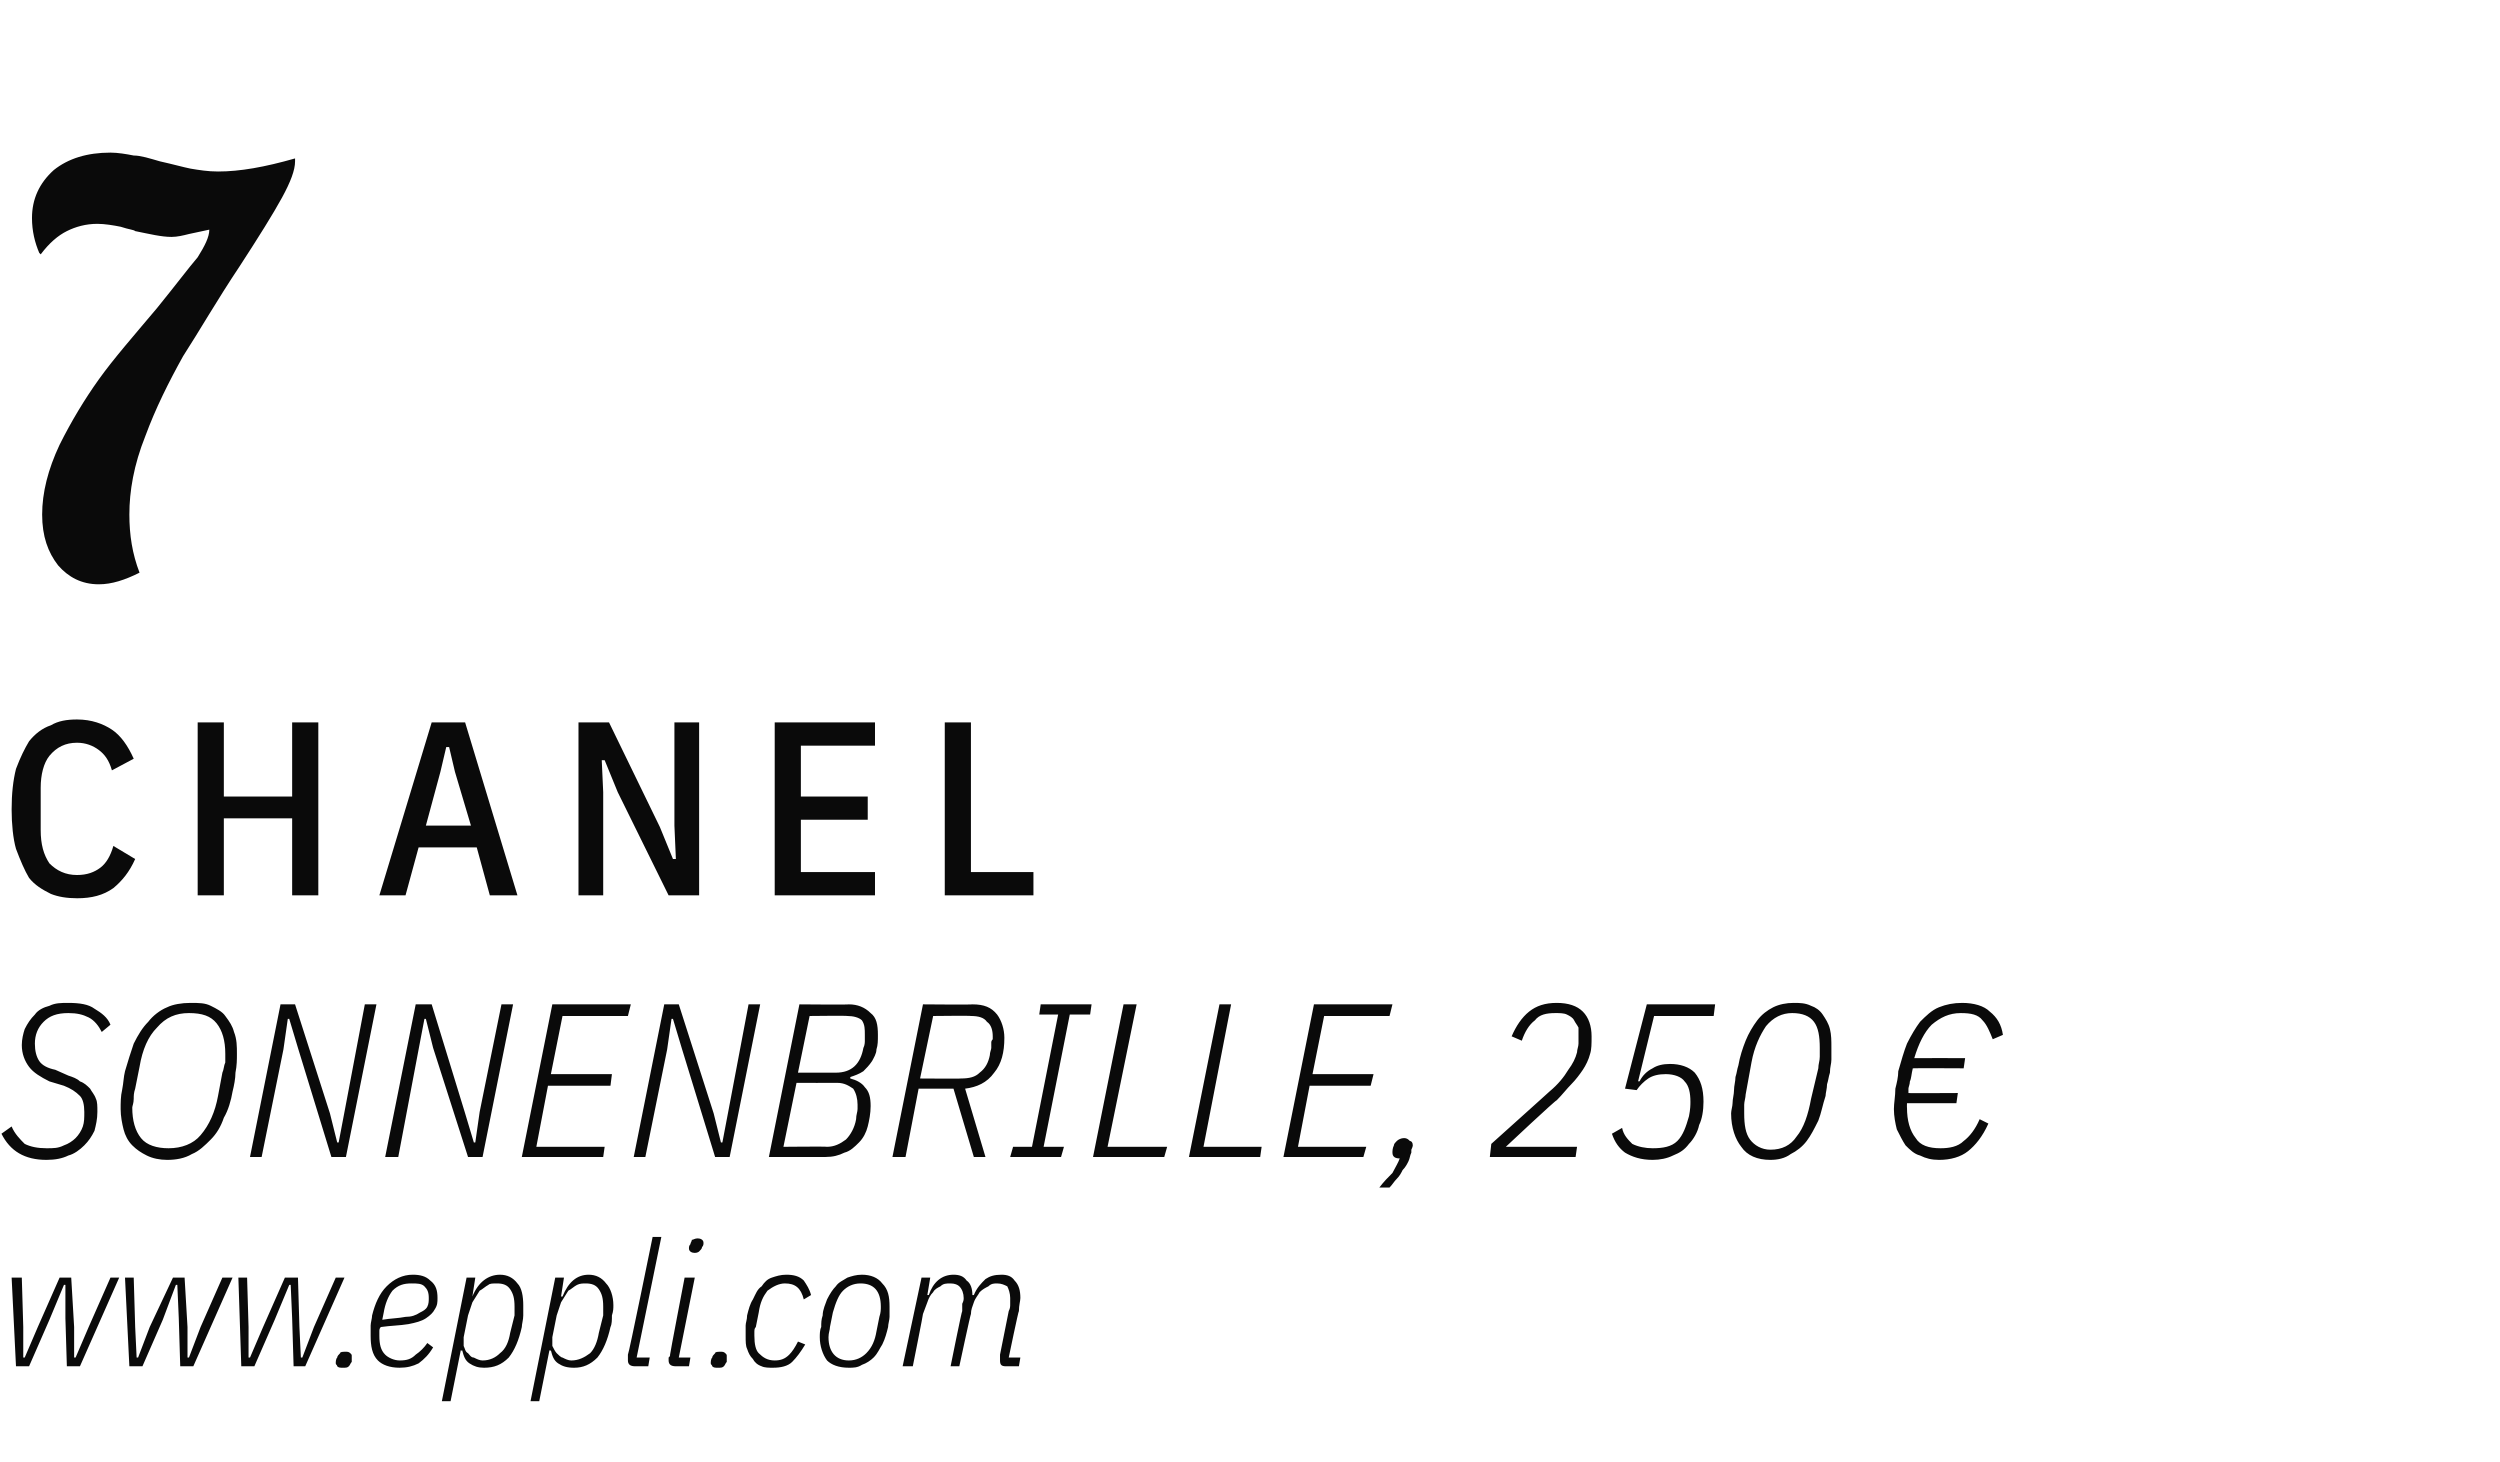 <?xml version="1.0" standalone="no"?><!DOCTYPE svg PUBLIC "-//W3C//DTD SVG 1.1//EN" "http://www.w3.org/Graphics/SVG/1.1/DTD/svg11.dtd"><svg xmlns="http://www.w3.org/2000/svg" version="1.1" width="172px" height="100.6px" viewBox="0 -1 172 100.6" style="top:-1px"><desc>7 chanel sonnenbrille, 250 € www.eppli.com</desc><defs/><g id="Polygon246254"><path d="m.8 86.9l.7 0l.1 3.4l0 2.1l.1 0l.9-2.1l1.5-3.4l.8 0l.2 3.4l0 2.1l.1 0l.9-2.1l1.5-3.4l.6 0l-2.7 6.1l-.9 0l-.1-3.3l0-2.3l-.1 0l-1 2.4l-1.4 3.2l-.9 0l-.3-6.1zm7.8 0l.6 0l.1 3.4l.1 2.1l.1 0l.8-2.1l1.6-3.4l.8 0l.2 3.4l0 2.1l.1 0l.8-2.1l1.5-3.4l.7 0l-2.7 6.1l-.9 0l-.1-3.3l-.1-2.3l-.1 0l-.9 2.4l-1.4 3.2l-.9 0l-.3-6.1zm7.8 0l.6 0l.1 3.4l0 2.1l.1 0l.9-2.1l1.5-3.4l.9 0l.1 3.4l.1 2.1l.1 0l.8-2.1l1.5-3.4l.6 0l-2.7 6.1l-.8 0l-.1-3.3l-.1-2.3l-.1 0l-1 2.4l-1.4 3.2l-.9 0l-.2-6.1zm7.2 6.2c-.2 0-.3 0-.4-.1c0-.1-.1-.1-.1-.2c0-.1 0-.3.1-.4c0-.1.1-.2.2-.3c0-.1.2-.1.4-.1c.1 0 .2 0 .3.1c.1.1.1.1.1.2c0 .1 0 .3 0 .4c-.1.1-.1.2-.2.3c-.1.1-.2.1-.4.1zm3.9 0c-.7 0-1.2-.2-1.5-.5c-.4-.4-.5-1-.5-1.7c0-.2 0-.4 0-.7c0-.2.1-.5.1-.7c.2-.8.5-1.5 1-2c.5-.5 1.1-.8 1.8-.8c.5 0 .9.1 1.2.4c.4.3.5.7.5 1.2c0 .3 0 .5-.2.8c-.1.2-.3.4-.6.6c-.3.2-.7.3-1.2.4c-.6.1-1.2.1-1.9.2c-.1.1-.1.2-.1.3c0 .1 0 .2 0 .3c0 .6.1 1 .4 1.3c.2.2.6.4 1 .4c.5 0 .8-.1 1.1-.4c.3-.2.6-.5.8-.8c0 0 .4.3.4.3c-.3.5-.6.8-1 1.1c-.4.2-.8.3-1.3.3zm.8-5.8c-.5 0-.9.1-1.3.5c-.3.4-.5.9-.6 1.5c0 0-.1.5-.1.5c.6-.1 1.1-.1 1.6-.2c.4 0 .7-.1 1-.3c.2-.1.4-.2.5-.4c.1-.2.1-.4.1-.6c0-.4-.1-.6-.3-.8c-.2-.2-.5-.2-.9-.2zm3.8-.4l.6 0l-.2 1.3c0 0 .04 0 0 0c.4-1 1.1-1.5 1.9-1.5c.5 0 .9.2 1.2.6c.3.3.4.9.4 1.5c0 .2 0 .4 0 .7c0 .3-.1.6-.1.8c-.2.9-.5 1.6-.9 2.1c-.5.5-1 .7-1.7.7c-.4 0-.7-.1-1-.3c-.3-.2-.4-.5-.5-.9c-.01.05-.1 0-.1 0l-.7 3.5l-.6 0l1.7-8.5zm1.1 5.7c.5 0 .9-.2 1.2-.5c.4-.3.6-.8.7-1.4c0 0 .3-1.2.3-1.2c0-.1 0-.2 0-.3c0-.1 0-.2 0-.3c0-.6-.1-.9-.3-1.2c-.2-.3-.5-.4-.9-.4c-.3 0-.5 0-.6.1c-.2.1-.4.3-.6.4c-.2.3-.3.5-.5.8c-.1.3-.2.6-.3.9c0 0-.3 1.5-.3 1.5c0 .2 0 .4 0 .6c.1.2.1.4.3.5c.1.1.2.3.4.3c.2.1.4.2.6.2zm5-5.7l.6 0l-.2 1.3c0 0 .06 0 .1 0c.4-1 1-1.5 1.8-1.5c.5 0 .9.2 1.2.6c.3.3.5.9.5 1.5c0 .2 0 .4-.1.7c0 .3 0 .6-.1.8c-.2.9-.5 1.6-.9 2.1c-.5.5-1 .7-1.6.7c-.5 0-.8-.1-1.1-.3c-.3-.2-.4-.5-.5-.9c.01.05-.1 0-.1 0l-.7 3.5l-.6 0l1.7-8.5zm1.1 5.7c.5 0 .9-.2 1.3-.5c.3-.3.5-.8.6-1.4c0 0 .3-1.2.3-1.2c0-.1 0-.2 0-.3c0-.1 0-.2 0-.3c0-.6-.1-.9-.3-1.2c-.2-.3-.5-.4-.9-.4c-.2 0-.4 0-.6.1c-.2.1-.4.3-.6.4c-.2.3-.3.5-.5.8c-.1.3-.2.6-.3.9c0 0-.3 1.5-.3 1.5c0 .2 0 .4 0 .6c.1.2.2.4.3.5c.1.1.3.3.4.3c.2.1.4.2.6.2zm4.4.4c-.3 0-.5-.1-.5-.4c0-.1 0-.1 0-.2c0-.1 0-.1 0-.2c.05.01 1.7-8.1 1.7-8.1l.6 0l-1.7 8.3l.9 0l-.1.6c0 0-.92 0-.9 0zm4.1-7.8c-.2 0-.4-.1-.4-.3c0-.1 0-.2.1-.3c0-.1.1-.2.1-.3c.1 0 .2-.1.4-.1c.2 0 .4.1.4.3c0 .1 0 .2-.1.3c0 .1-.1.2-.2.3c0 0-.1.1-.3.1zm-1.3 7.8c-.3 0-.5-.1-.5-.4c0-.1 0-.1 0-.2c.1-.1.1-.1.1-.2c-.02.01 1-5.3 1-5.3l.7 0l-1.1 5.5l.8 0l-.1.6c0 0-.89 0-.9 0zm2.9.1c-.2 0-.3 0-.4-.1c0-.1-.1-.1-.1-.2c0-.1 0-.3.1-.4c0-.1.1-.2.2-.3c0-.1.2-.1.4-.1c.1 0 .2 0 .3.1c.1.1.1.1.1.2c0 .1 0 .3 0 .4c-.1.1-.1.2-.2.3c-.1.1-.2.1-.4.1zm3.8 0c-.3 0-.6 0-.8-.1c-.3-.1-.5-.3-.6-.5c-.2-.2-.3-.4-.4-.7c-.1-.2-.1-.5-.1-.9c0-.2 0-.4 0-.7c0-.2.1-.4.1-.7c.1-.4.2-.8.4-1.1c.2-.4.3-.7.6-.9c.2-.3.4-.5.7-.6c.3-.1.6-.2 1-.2c.5 0 .9.1 1.2.4c.2.3.4.6.5 1c0 0-.5.3-.5.3c-.2-.8-.6-1.1-1.3-1.1c-.4 0-.8.2-1.2.5c-.3.4-.5.8-.6 1.5c0 0-.2 1-.2 1c-.1.1-.1.2-.1.4c0 .1 0 .2 0 .2c0 .6.1 1 .3 1.2c.3.3.6.5 1.1.5c.4 0 .7-.1 1-.4c.2-.2.4-.5.6-.9c0 0 .5.2.5.2c-.3.5-.6.9-.9 1.2c-.3.3-.8.4-1.3.4zm5.2 0c-.7 0-1.2-.2-1.5-.5c-.3-.4-.5-1-.5-1.6c0-.2 0-.5.1-.7c0-.3 0-.5.1-.8c0-.4.2-.8.3-1.1c.2-.4.4-.7.6-.9c.2-.3.5-.4.8-.6c.3-.1.6-.2 1-.2c.6 0 1.1.2 1.4.6c.4.4.5.9.5 1.6c0 .2 0 .4 0 .7c0 .2-.1.5-.1.7c-.1.4-.2.8-.4 1.2c-.2.3-.3.6-.6.9c-.2.2-.5.4-.8.5c-.3.2-.6.2-.9.2zm-1.4-2.1c0 1 .5 1.6 1.4 1.6c.5 0 .9-.2 1.2-.5c.4-.4.6-.9.7-1.5c0 0 .2-1 .2-1c.1-.3.1-.5.1-.7c0-1.1-.5-1.6-1.4-1.6c-.5 0-.9.2-1.2.5c-.3.3-.5.8-.7 1.5c0 0-.2 1-.2 1c0 .2-.1.4-.1.7c0 0 0 0 0 0zm5.1 2l1.3-6.1l.6 0l-.2 1.2c0 0 .06-.01.1 0c.3-.9.9-1.4 1.7-1.4c.4 0 .7.1.9.4c.3.2.4.6.4 1c0 0 .1 0 .1 0c.2-.5.5-.8.8-1.1c.3-.2.6-.3 1.1-.3c.4 0 .7.1.9.4c.3.3.4.7.4 1.2c0 .2-.1.5-.1.9c-.03-.04-.7 3.2-.7 3.2l.8 0l-.1.6c0 0-.86 0-.9 0c-.3 0-.4-.1-.4-.4c0-.1 0-.1 0-.2c0-.1 0-.1 0-.2c0 0 .6-3 .6-3c.1-.2.1-.3.1-.5c0-.2 0-.3 0-.4c0-.3-.1-.6-.2-.8c-.2-.1-.4-.2-.7-.2c-.2 0-.4 0-.6.2c-.2.1-.4.2-.6.4c-.1.2-.3.4-.4.7c-.1.3-.2.5-.2.8c-.03 0-.8 3.6-.8 3.6l-.6 0c0 0 .77-3.84.8-3.8c0-.2 0-.3 0-.5c.1-.2.1-.3.1-.4c0-.3-.1-.6-.3-.8c-.1-.1-.3-.2-.6-.2c-.3 0-.5 0-.7.2c-.2.1-.4.2-.5.4c-.2.2-.3.4-.4.7c-.1.3-.2.5-.3.8c.02 0-.7 3.6-.7 3.6l-.7 0z" stroke="none" fill="#0a0a0a"/></g><g id="Polygon246253"><path d="m3.2 78.8c-1.5 0-2.5-.6-3.1-1.8c0 0 .7-.5.7-.5c.2.5.6.9.9 1.2c.4.2.9.3 1.5.3c.5 0 .8 0 1.2-.2c.3-.1.6-.3.8-.5c.2-.2.4-.5.5-.8c.1-.3.1-.6.1-1c0-.5-.1-.9-.3-1.1c-.3-.3-.6-.5-1.1-.7c0 0-1-.3-1-.3c-.6-.3-1.1-.6-1.4-1c-.3-.4-.5-.9-.5-1.5c0-.4.1-.8.2-1.1c.2-.4.4-.7.7-1c.2-.3.6-.5 1-.6c.4-.2.8-.2 1.3-.2c.8 0 1.4.1 1.8.4c.5.3.9.6 1.1 1.1c0 0-.6.5-.6.5c-.2-.4-.5-.8-.9-1c-.4-.2-.8-.3-1.4-.3c-.8 0-1.3.2-1.7.6c-.4.4-.6.9-.6 1.5c0 .5.1.9.3 1.2c.2.3.6.5 1.1.6c0 0 .9.4.9.4c.3.1.6.2.8.4c.3.1.5.3.7.5c.1.2.3.4.4.7c.1.2.1.5.1.9c0 .5-.1.9-.2 1.3c-.2.4-.4.7-.7 1c-.3.3-.7.6-1.1.7c-.4.2-.9.3-1.5.3zm8.3 0c-.5 0-1-.1-1.4-.3c-.4-.2-.7-.4-1-.7c-.3-.3-.5-.7-.6-1.1c-.1-.4-.2-.9-.2-1.4c0-.4 0-.9.1-1.3c.1-.5.1-.9.2-1.3c.2-.7.4-1.3.6-1.9c.3-.6.6-1.1 1-1.5c.3-.4.8-.8 1.3-1c.4-.2 1-.3 1.6-.3c.6 0 1 0 1.4.2c.4.2.8.4 1 .7c.3.4.5.7.6 1.1c.2.5.2 1 .2 1.5c0 .4 0 .8-.1 1.3c0 .4-.1.9-.2 1.3c-.1.6-.3 1.3-.6 1.8c-.2.6-.5 1.1-.9 1.5c-.4.4-.8.8-1.3 1c-.5.3-1.1.4-1.7.4zm.1-.8c.9 0 1.7-.3 2.2-.9c.6-.7 1-1.6 1.2-2.7c0 0 .3-1.6.3-1.6c.1-.2.1-.5.2-.7c0-.2 0-.4 0-.6c0-.9-.2-1.6-.6-2.1c-.4-.5-1-.7-1.9-.7c-.9 0-1.6.3-2.2 1c-.6.6-1 1.5-1.2 2.7c0 0-.3 1.5-.3 1.5c-.1.3-.1.5-.1.7c0 .3-.1.5-.1.6c0 .9.2 1.6.6 2.1c.4.5 1.1.7 1.9.7zm8.9-6.9l-.6-2l-.1 0l-.3 2.1l-1.5 7.4l-.8 0l2.1-10.5l1 0l2.4 7.5l.5 2l.1 0l.4-2.1l1.4-7.4l.8 0l-2.1 10.5l-1 0l-2.3-7.5zm9.3 0l-.5-2l-.1 0l-.4 2.1l-1.4 7.4l-.9 0l2.1-10.5l1.1 0l2.3 7.5l.6 2l.1 0l.3-2.1l1.5-7.4l.8 0l-2.1 10.5l-1 0l-2.4-7.5zm6.1 7.5l2.1-10.5l5.4 0l-.2.8l-4.5 0l-.8 4l4.2 0l-.1.8l-4.3 0l-.8 4.2l4.7 0l-.1.7l-5.6 0zm11-7.5l-.6-2l-.1 0l-.3 2.1l-1.5 7.4l-.8 0l2.1-10.5l1 0l2.4 7.5l.5 2l.1 0l.4-2.1l1.4-7.4l.8 0l-2.1 10.5l-1 0l-2.3-7.5zm8.1-3c0 0 3.41.03 3.4 0c.6 0 1.1.2 1.5.6c.4.3.5.8.5 1.5c0 .4 0 .7-.1 1c0 .3-.2.6-.3.8c-.2.3-.4.5-.6.7c-.3.2-.6.3-.9.4c0 0 0 .1 0 .1c.4.1.8.3 1 .6c.3.3.4.7.4 1.3c0 .5-.1 1-.2 1.4c-.1.4-.3.8-.6 1.1c-.3.3-.6.6-1 .7c-.4.2-.8.3-1.3.3c.05 0-3.9 0-3.9 0l2.1-10.5zm1.9 9.8c.5 0 .9-.2 1.3-.5c.3-.3.6-.8.7-1.4c0-.3.1-.5.1-.7c0-.1 0-.2 0-.3c0-.4-.1-.8-.3-1.1c-.3-.2-.6-.4-1.1-.4c-.02.01-2.8 0-2.8 0l-.9 4.4c0 0 2.96-.03 3 0zm.6-5.1c1.1 0 1.7-.6 1.9-1.7c.1-.2.1-.4.1-.5c0-.2 0-.3 0-.4c0-.4 0-.7-.2-1c-.2-.2-.6-.3-1-.3c-.03-.03-2.6 0-2.6 0l-.8 3.9c0 0 2.59 0 2.6 0zm4.8 5.8l-.9 0l2.1-10.5c0 0 3.38.03 3.4 0c.8 0 1.3.2 1.7.7c.3.4.5 1 .5 1.6c0 1-.2 1.8-.7 2.4c-.5.7-1.2 1-2 1.1c0 .02 1.4 4.7 1.4 4.7l-.8 0l-1.4-4.7l-2.4 0l-.9 4.7zm3.8-5.4c.6 0 1-.1 1.3-.4c.4-.3.6-.7.7-1.2c0-.2.1-.4.1-.5c0-.2 0-.3 0-.4c0-.1.1-.2.1-.2c0-.1 0-.2 0-.2c0-.4-.1-.8-.4-1c-.2-.3-.6-.4-1.1-.4c.01-.03-2.6 0-2.6 0l-.9 4.3c0 0 2.83.02 2.8 0zm3.4 5.4l.2-.7l1.3 0l1.8-9.1l-1.3 0l.1-.7l3.5 0l-.1.7l-1.4 0l-1.8 9.1l1.4 0l-.2.7l-3.5 0zm5.7 0l2.1-10.5l.9 0l-2 9.8l4.1 0l-.2.7l-4.9 0zm6.6 0l2.1-10.5l.8 0l-1.9 9.8l4 0l-.1.7l-4.9 0zm6.5 0l2.1-10.5l5.4 0l-.2.8l-4.5 0l-.8 4l4.2 0l-.2.8l-4.2 0l-.8 4.2l4.7 0l-.2.7l-5.5 0zm8.3-1.3c.2 0 .3.1.4.2c.1 0 .2.1.2.3c0 0 0 .1-.1.3c0 .1 0 .2 0 .2c-.1.2-.1.4-.2.6c-.1.2-.2.4-.4.6c-.1.2-.2.4-.4.6c-.2.2-.3.4-.5.6c0 0-.7 0-.7 0c.3-.4.6-.7.9-1c.2-.4.4-.7.5-1c-.3 0-.5-.1-.5-.4c0-.1 0-.3.1-.5c0-.1.1-.2.2-.3c.1-.1.3-.2.5-.2zm11.8 1.3l-5.9 0l.1-.9c0 0 4.02-3.61 4-3.6c.6-.5 1-1 1.3-1.5c.3-.4.5-.8.6-1.2c0-.2.1-.4.1-.6c0-.2 0-.3 0-.5c0-.2 0-.4 0-.6c-.1-.2-.2-.3-.3-.5c-.1-.2-.3-.3-.5-.4c-.2-.1-.5-.1-.8-.1c-.6 0-1.1.1-1.4.5c-.4.3-.7.8-.9 1.4c0 0-.7-.3-.7-.3c.3-.7.7-1.3 1.2-1.7c.5-.4 1.1-.6 1.9-.6c.8 0 1.4.2 1.8.6c.4.4.6 1 .6 1.7c0 .5 0 .9-.1 1.2c-.1.4-.3.8-.5 1.1c-.2.3-.5.7-.8 1c-.3.3-.6.7-1 1.1c-.05-.04-3.5 3.2-3.5 3.2l4.9 0l-.1.7zm9.5-9.7l-4.1 0l-1.1 4.5c0 0 .08-.02.1 0c.2-.4.5-.7.9-.9c.3-.2.7-.3 1.2-.3c.7 0 1.3.2 1.7.6c.4.5.6 1.1.6 2c0 .6-.1 1.2-.3 1.6c-.1.5-.4 1-.7 1.3c-.3.4-.6.6-1.1.8c-.4.2-.9.3-1.4.3c-.8 0-1.4-.2-1.9-.5c-.4-.3-.7-.7-.9-1.3c0 0 .7-.4.7-.4c.1.5.4.8.7 1.1c.4.2.9.3 1.4.3c.7 0 1.3-.1 1.7-.5c.4-.4.6-1 .8-1.7c.1-.5.1-.8.1-1c0-.6-.1-1.1-.4-1.4c-.2-.3-.7-.5-1.3-.5c-.5 0-.9.1-1.2.3c-.3.2-.6.5-.8.8c-.04-.01-.8-.1-.8-.1l1.5-5.8l4.7 0l-.1.8zm3.9 9.9c-.9 0-1.6-.3-2-.9c-.4-.5-.7-1.3-.7-2.3c0-.2.1-.5.1-.7c0-.3.1-.6.1-.9c0-.3.1-.6.1-.9c.1-.3.1-.5.2-.8c.1-.6.3-1.2.5-1.7c.2-.5.5-1 .8-1.4c.3-.4.7-.7 1.1-.9c.4-.2.9-.3 1.4-.3c.4 0 .8 0 1.2.2c.3.1.6.3.8.6c.2.3.4.6.5 1c.1.4.1.8.1 1.3c0 .2 0 .5 0 .8c0 .3-.1.5-.1.9c-.1.3-.1.5-.2.8c0 .3-.1.6-.1.8c-.2.6-.3 1.2-.5 1.7c-.3.6-.5 1-.8 1.4c-.3.4-.7.7-1.1.9c-.4.3-.9.4-1.4.4zm0-.7c.8 0 1.4-.3 1.8-.9c.5-.6.8-1.5 1-2.6c0 0 .5-2.1.5-2.1c0-.3.1-.5.1-.8c0-.2 0-.4 0-.6c0-.8-.1-1.4-.4-1.8c-.3-.4-.8-.6-1.5-.6c-.7 0-1.3.3-1.8.9c-.4.6-.8 1.4-1 2.5c0 0-.4 2.2-.4 2.2c0 .2-.1.5-.1.7c0 .2 0 .4 0 .6c0 .8.1 1.4.4 1.8c.3.4.8.7 1.4.7zm11.6.7c-.5 0-.9-.1-1.3-.3c-.4-.1-.7-.4-1-.7c-.2-.3-.4-.7-.6-1.1c-.1-.4-.2-.9-.2-1.4c0-.4.1-.9.1-1.4c.1-.4.2-.8.2-1.2c.2-.7.4-1.4.6-1.9c.3-.6.6-1.1.9-1.5c.4-.4.8-.8 1.3-1c.5-.2 1-.3 1.6-.3c.8 0 1.5.2 1.9.6c.5.4.8.9.9 1.6c0 0-.7.3-.7.3c-.2-.5-.4-1-.7-1.3c-.3-.4-.8-.5-1.5-.5c-.8 0-1.4.3-2 .8c-.5.5-.9 1.3-1.2 2.3c.04-.01 3.5 0 3.5 0l-.1.7c0 0-3.51-.02-3.5 0c-.1.4-.1.7-.2.9c0 .2-.1.4-.1.5c0 .1 0 .2 0 .2c0 .1 0 .1 0 .1c-.04.02 3.4 0 3.4 0l-.1.7l-3.4 0c0 0-.01.32 0 .3c0 .9.2 1.6.6 2.1c.3.5.9.7 1.7.7c.6 0 1.2-.1 1.6-.5c.4-.3.8-.8 1.1-1.5c0 0 .6.3.6.3c-.4.9-.9 1.5-1.4 1.9c-.5.4-1.2.6-2 .6z" stroke="none" fill="#0a0a0a"/></g><g id="Polygon246252"><path d="m5.3 60.8c-.7 0-1.3-.1-1.8-.3c-.6-.3-1.1-.6-1.5-1.1c-.3-.5-.6-1.2-.9-2c-.2-.7-.3-1.7-.3-2.7c0-1.1.1-2 .3-2.8c.3-.8.6-1.4.9-1.9c.4-.5.9-.9 1.5-1.1c.5-.3 1.1-.4 1.8-.4c1 0 1.8.3 2.4.7c.6.4 1.1 1.1 1.5 2c0 0-1.5.8-1.5.8c-.2-.7-.5-1.1-.9-1.4c-.4-.3-.9-.5-1.5-.5c-.8 0-1.4.3-1.9.9c-.4.5-.6 1.3-.6 2.2c0 0 0 2.9 0 2.9c0 1 .2 1.7.6 2.3c.5.5 1.1.8 1.9.8c.7 0 1.2-.2 1.6-.5c.4-.3.7-.8.9-1.5c0 0 1.5.9 1.5.9c-.4.9-.9 1.5-1.5 2c-.7.5-1.5.7-2.5.7zm14.8-5.5l-4.7 0l0 5.3l-1.8 0l0-11.9l1.8 0l0 5.1l4.7 0l0-5.1l1.8 0l0 11.9l-1.8 0l0-5.3zm13.6 5.3l-.9-3.3l-4 0l-.9 3.3l-1.8 0l3.6-11.9l2.3 0l3.6 11.9l-1.9 0zm-2.4-8.5l-.4-1.7l-.2 0l-.4 1.7l-1 3.7l3.1 0l-1.1-3.7zm11.2 1.4l-.9-2.2l-.2 0l.1 2.2l0 7.1l-1.7 0l0-11.9l2.1 0l3.5 7.2l.9 2.2l.2 0l-.1-2.3l0-7.1l1.7 0l0 11.9l-2.1 0l-3.5-7.1zm10.8 7.1l0-11.9l6.9 0l0 1.6l-5.1 0l0 3.5l4.6 0l0 1.6l-4.6 0l0 3.6l5.1 0l0 1.6l-6.9 0zm11.7 0l0-11.9l1.8 0l0 10.3l4.3 0l0 1.6l-6.1 0z" stroke="none" fill="#0a0a0a"/></g><g id="Polygon246251"><path d="m6.8 39.2c-1.2 0-2.1-.5-2.8-1.3c-.7-.9-1.1-2-1.1-3.5c0-1.5.4-3.1 1.2-4.8c.8-1.6 1.7-3.1 2.7-4.5c1-1.4 2.4-3 4-4.9c1.3-1.6 2.2-2.8 2.8-3.5c.5-.8.8-1.4.8-1.9c-.5.1-.9.2-1.4.3c-.4.1-.8.2-1.2.2c-.7 0-1.5-.2-2.5-.4c-.1-.1-.4-.1-1-.3c-.5-.1-1.1-.2-1.6-.2c-.8 0-1.5.2-2.1.5c-.6.3-1.2.8-1.8 1.6c0 0-.1-.1-.1-.1c-.3-.7-.5-1.5-.5-2.4c0-1.3.5-2.4 1.5-3.3c1-.8 2.3-1.2 3.9-1.2c.5 0 1.1.1 1.6.2c.5 0 1.1.2 1.8.4c.9.2 1.6.4 2.1.5c.6.1 1.2.2 1.9.2c1.5 0 3.2-.3 5.3-.9c0 0 0 .2 0 .2c0 .6-.3 1.4-.9 2.5c-.6 1.1-1.6 2.7-2.9 4.7c-1.6 2.4-2.8 4.5-3.9 6.2c-1 1.8-1.9 3.6-2.6 5.5c-.8 2-1.1 3.8-1.1 5.4c0 1.4.2 2.7.7 4c-1 .5-1.9.8-2.8.8c0 0 0 0 0 0z" stroke="none" fill="#0a0a0a"/></g></svg>